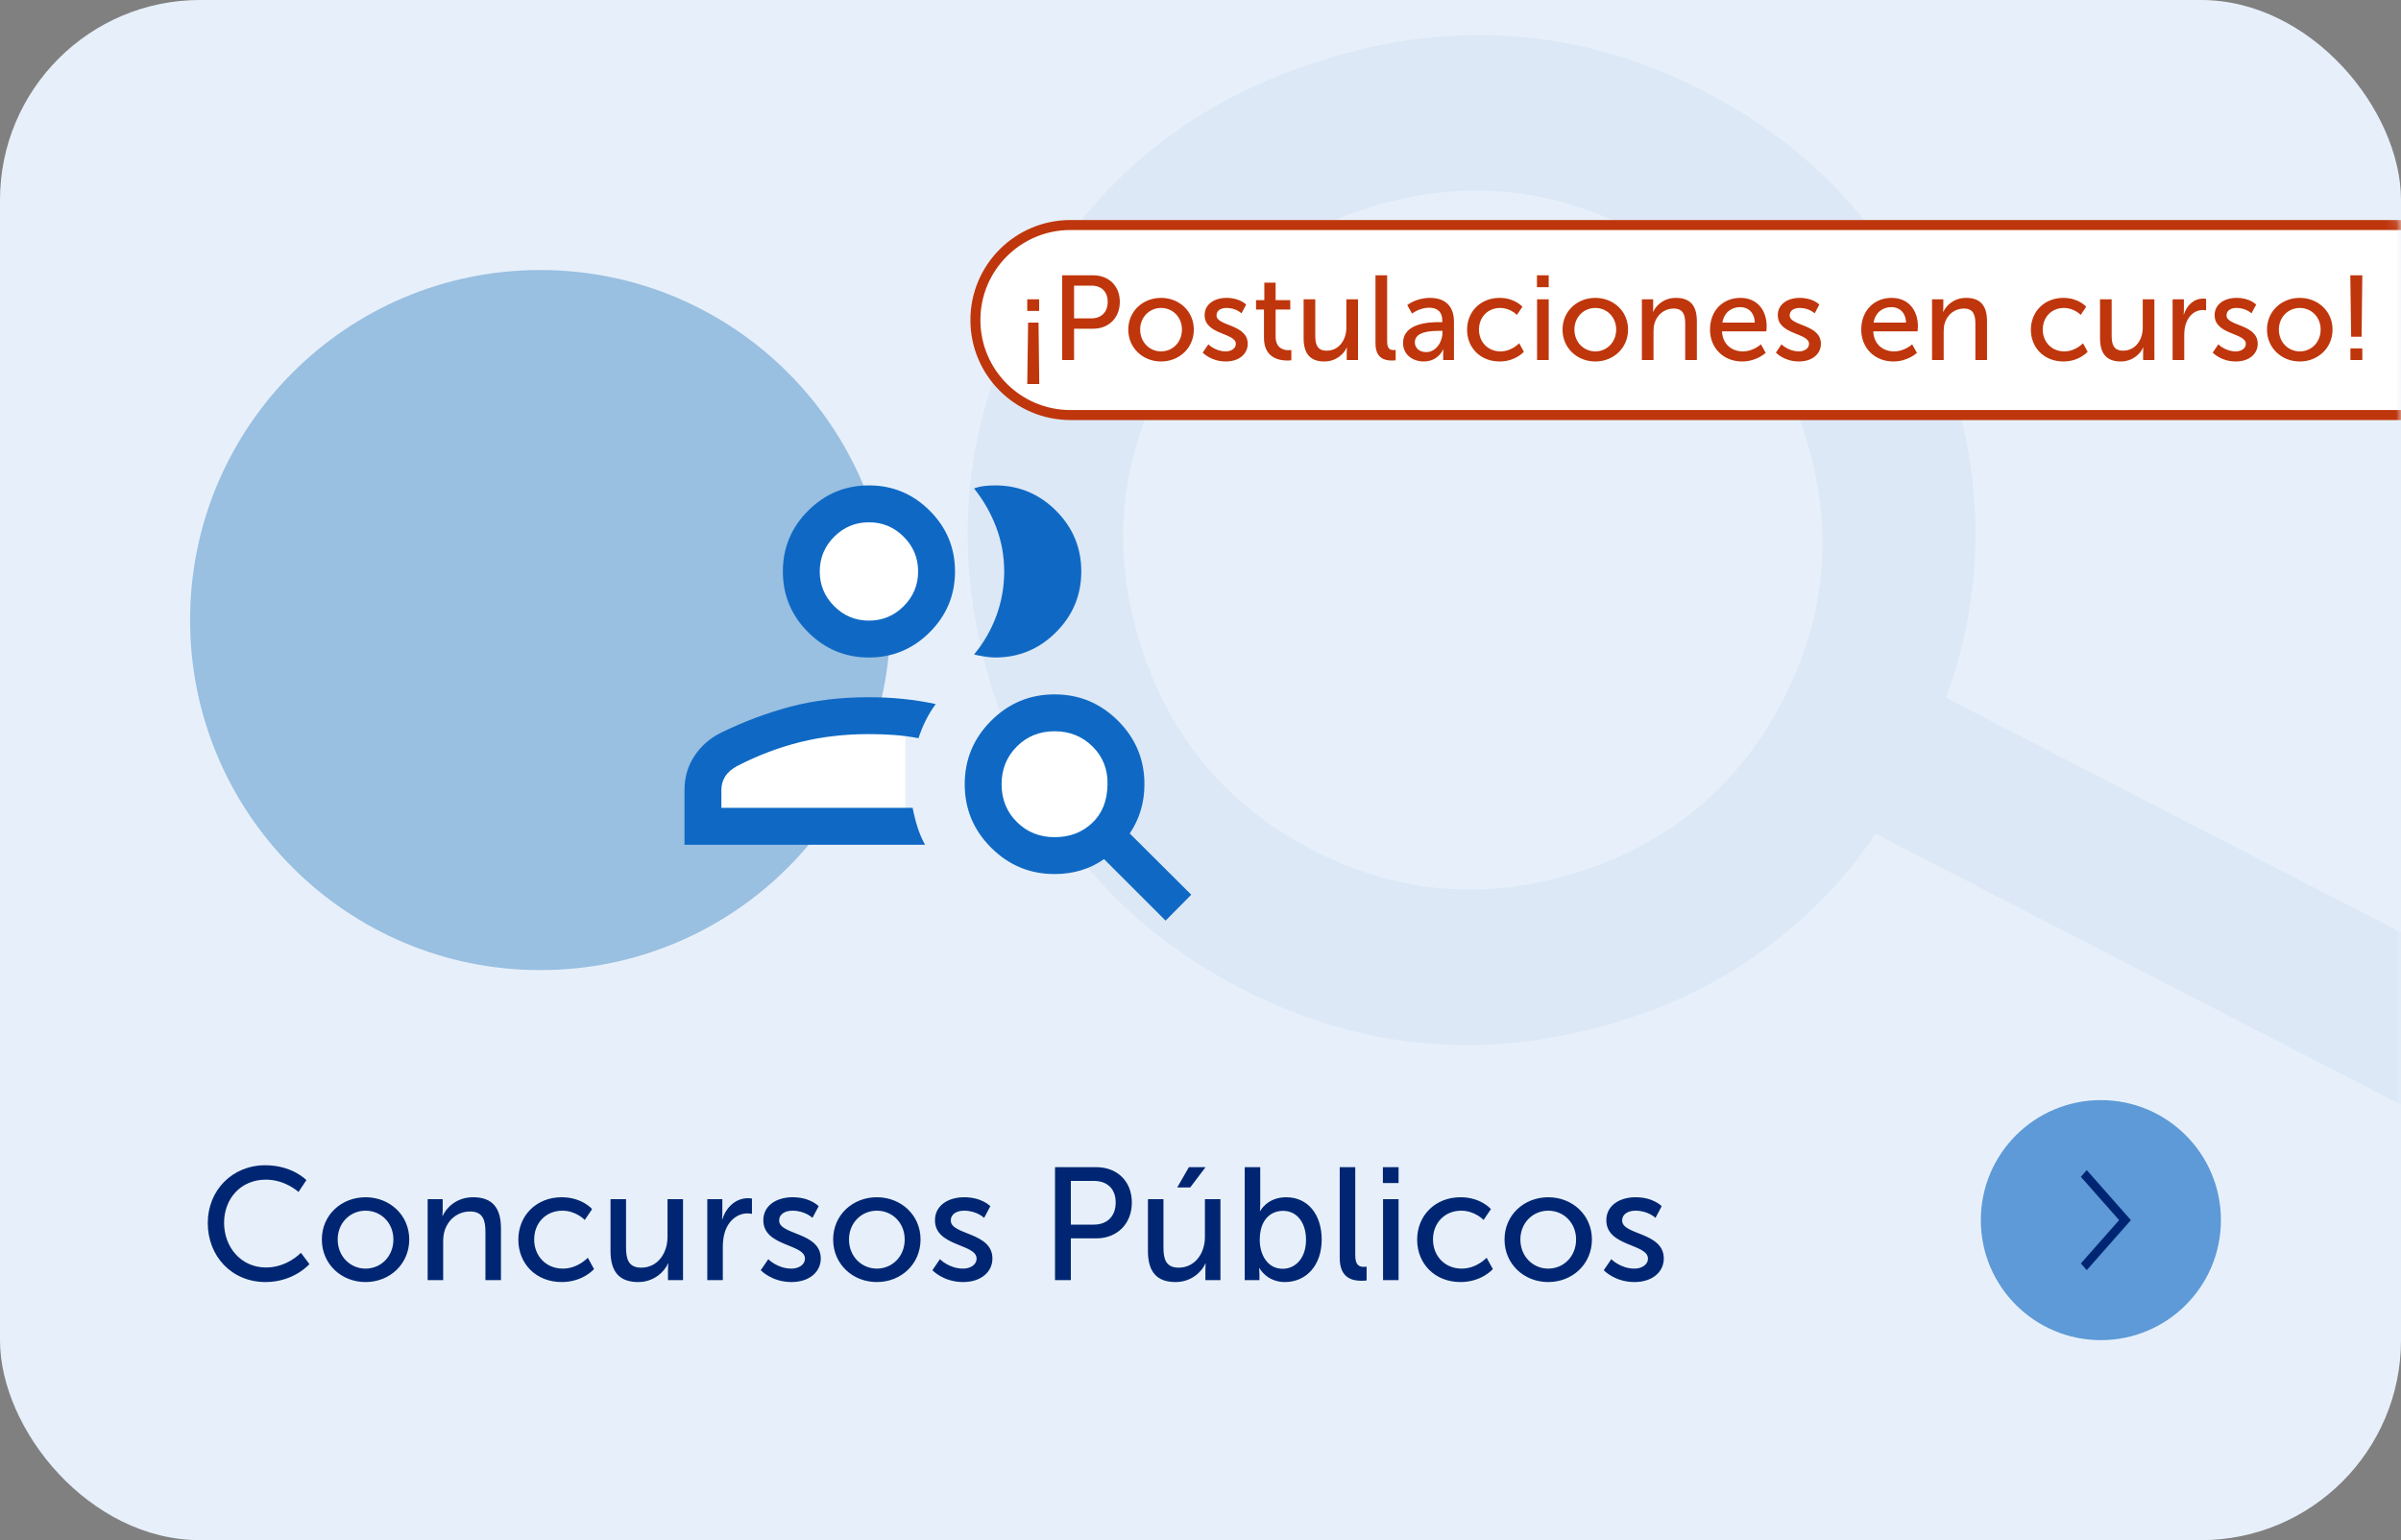 <svg width="240" height="154" viewBox="0 0 240 154" fill="none" xmlns="http://www.w3.org/2000/svg">
<rect x="0" y="0" width="240" height="154" fill="#808080" stroke="none"/>
<rect width="240" height="154" rx="20" fill="#E7F0FA"/>
<circle cx="210" cy="122" r="12" fill="#5D9AD7"/>
<path d="M211.824 122L208 117.667L208.588 117L213 122L208.588 127L208 126.333L211.824 122Z" fill="#002673"/>
<circle cx="54" cy="62" r="35" fill="#99BFE1"/>
<path d="M20.768 122.288C20.768 119.008 23.232 116.512 26.512 116.512C29.232 116.512 30.624 118 30.624 118L29.84 119.184C29.84 119.184 28.528 117.952 26.576 117.952C24.048 117.952 22.4 119.872 22.4 122.272C22.4 124.688 24.08 126.736 26.592 126.736C28.72 126.736 30.08 125.264 30.08 125.264L30.928 126.4C30.928 126.4 29.376 128.192 26.544 128.192C23.152 128.192 20.768 125.6 20.768 122.288ZM32.171 123.936C32.171 121.488 34.123 119.712 36.539 119.712C38.955 119.712 40.907 121.488 40.907 123.936C40.907 126.4 38.955 128.192 36.539 128.192C34.123 128.192 32.171 126.4 32.171 123.936ZM33.755 123.936C33.755 125.632 35.019 126.848 36.539 126.848C38.075 126.848 39.323 125.632 39.323 123.936C39.323 122.256 38.075 121.056 36.539 121.056C35.019 121.056 33.755 122.256 33.755 123.936ZM42.747 128V119.904H44.251V120.976C44.251 121.296 44.219 121.568 44.219 121.568H44.251C44.571 120.864 45.531 119.712 47.291 119.712C49.195 119.712 50.075 120.752 50.075 122.816V128H48.523V123.168C48.523 122.032 48.283 121.136 46.987 121.136C45.755 121.136 44.763 121.952 44.427 123.12C44.331 123.44 44.299 123.808 44.299 124.208V128H42.747ZM51.812 123.952C51.812 121.552 53.604 119.712 56.148 119.712C58.18 119.712 59.188 120.896 59.188 120.896L58.452 121.984C58.452 121.984 57.588 121.056 56.212 121.056C54.58 121.056 53.396 122.272 53.396 123.936C53.396 125.584 54.58 126.848 56.26 126.848C57.764 126.848 58.756 125.76 58.756 125.76L59.38 126.896C59.38 126.896 58.26 128.192 56.148 128.192C53.604 128.192 51.812 126.384 51.812 123.952ZM61.026 125.088V119.904H62.578V124.736C62.578 125.856 62.802 126.752 64.098 126.752C65.746 126.752 66.722 125.296 66.722 123.696V119.904H68.274V128H66.77V126.928C66.77 126.592 66.802 126.336 66.802 126.336H66.77C66.434 127.136 65.378 128.192 63.794 128.192C61.97 128.192 61.026 127.232 61.026 125.088ZM70.7 128V119.904H72.204V121.312C72.204 121.648 72.172 121.92 72.172 121.92H72.204C72.572 120.736 73.516 119.808 74.764 119.808C74.972 119.808 75.164 119.84 75.164 119.84V121.376C75.164 121.376 74.956 121.328 74.716 121.328C73.724 121.328 72.812 122.032 72.444 123.232C72.3 123.696 72.252 124.192 72.252 124.688V128H70.7ZM76.044 127.008L76.796 125.904C76.796 125.904 77.708 126.848 79.116 126.848C79.788 126.848 80.46 126.496 80.46 125.84C80.46 124.352 76.3 124.656 76.3 122.016C76.3 120.544 77.612 119.712 79.228 119.712C81.004 119.712 81.836 120.608 81.836 120.608L81.212 121.776C81.212 121.776 80.492 121.056 79.212 121.056C78.54 121.056 77.884 121.344 77.884 122.048C77.884 123.504 82.044 123.184 82.044 125.84C82.044 127.184 80.892 128.192 79.116 128.192C77.132 128.192 76.044 127.008 76.044 127.008ZM83.28 123.936C83.28 121.488 85.232 119.712 87.648 119.712C90.064 119.712 92.016 121.488 92.016 123.936C92.016 126.4 90.064 128.192 87.648 128.192C85.232 128.192 83.28 126.4 83.28 123.936ZM84.864 123.936C84.864 125.632 86.128 126.848 87.648 126.848C89.184 126.848 90.432 125.632 90.432 123.936C90.432 122.256 89.184 121.056 87.648 121.056C86.128 121.056 84.864 122.256 84.864 123.936ZM93.201 127.008L93.953 125.904C93.953 125.904 94.865 126.848 96.273 126.848C96.945 126.848 97.617 126.496 97.617 125.84C97.617 124.352 93.457 124.656 93.457 122.016C93.457 120.544 94.769 119.712 96.385 119.712C98.161 119.712 98.993 120.608 98.993 120.608L98.369 121.776C98.369 121.776 97.649 121.056 96.369 121.056C95.697 121.056 95.041 121.344 95.041 122.048C95.041 123.504 99.201 123.184 99.201 125.84C99.201 127.184 98.049 128.192 96.273 128.192C94.289 128.192 93.201 127.008 93.201 127.008ZM105.458 128V116.704H109.586C111.65 116.704 113.138 118.096 113.138 120.24C113.138 122.384 111.65 123.824 109.586 123.824H107.042V128H105.458ZM107.042 122.448H109.33C110.69 122.448 111.522 121.6 111.522 120.24C111.522 118.88 110.69 118.08 109.346 118.08H107.042V122.448ZM114.745 125.088V119.904H116.297V124.736C116.297 125.856 116.521 126.752 117.817 126.752C119.465 126.752 120.441 125.296 120.441 123.696V119.904H121.993V128H120.489V126.928C120.489 126.592 120.521 126.336 120.521 126.336H120.489C120.153 127.136 119.097 128.192 117.513 128.192C115.689 128.192 114.745 127.232 114.745 125.088ZM117.673 118.736L118.841 116.704H120.505L118.969 118.736H117.673ZM124.419 128V116.704H125.971V120.4C125.971 120.8 125.939 121.088 125.939 121.088H125.971C125.971 121.088 126.659 119.712 128.563 119.712C130.739 119.712 132.115 121.44 132.115 123.952C132.115 126.528 130.563 128.192 128.435 128.192C126.627 128.192 125.891 126.8 125.891 126.8H125.859C125.859 126.8 125.891 127.056 125.891 127.408V128H124.419ZM125.923 123.984C125.923 125.424 126.675 126.864 128.211 126.864C129.491 126.864 130.547 125.808 130.547 123.968C130.547 122.208 129.603 121.072 128.259 121.072C127.043 121.072 125.923 121.92 125.923 123.984ZM133.917 125.792V116.704H135.469V125.52C135.469 126.496 135.853 126.672 136.333 126.672C136.477 126.672 136.605 126.656 136.605 126.656V128.032C136.605 128.032 136.365 128.064 136.093 128.064C135.213 128.064 133.917 127.824 133.917 125.792ZM138.231 118.288V116.704H139.799V118.288H138.231ZM138.247 128V119.904H139.799V128H138.247ZM141.656 123.952C141.656 121.552 143.448 119.712 145.992 119.712C148.024 119.712 149.032 120.896 149.032 120.896L148.296 121.984C148.296 121.984 147.432 121.056 146.056 121.056C144.424 121.056 143.24 122.272 143.24 123.936C143.24 125.584 144.424 126.848 146.104 126.848C147.608 126.848 148.6 125.76 148.6 125.76L149.224 126.896C149.224 126.896 148.104 128.192 145.992 128.192C143.448 128.192 141.656 126.384 141.656 123.952ZM150.39 123.936C150.39 121.488 152.342 119.712 154.758 119.712C157.174 119.712 159.126 121.488 159.126 123.936C159.126 126.4 157.174 128.192 154.758 128.192C152.342 128.192 150.39 126.4 150.39 123.936ZM151.974 123.936C151.974 125.632 153.238 126.848 154.758 126.848C156.294 126.848 157.542 125.632 157.542 123.936C157.542 122.256 156.294 121.056 154.758 121.056C153.238 121.056 151.974 122.256 151.974 123.936ZM160.31 127.008L161.062 125.904C161.062 125.904 161.974 126.848 163.382 126.848C164.054 126.848 164.726 126.496 164.726 125.84C164.726 124.352 160.566 124.656 160.566 122.016C160.566 120.544 161.878 119.712 163.494 119.712C165.27 119.712 166.102 120.608 166.102 120.608L165.478 121.776C165.478 121.776 164.758 121.056 163.478 121.056C162.806 121.056 162.15 121.344 162.15 122.048C162.15 123.504 166.31 123.184 166.31 125.84C166.31 127.184 165.158 128.192 163.382 128.192C161.398 128.192 160.31 127.008 160.31 127.008Z" fill="#002673"/>
<mask id="mask0_6563_2206" style="mask-type:alpha" maskUnits="userSpaceOnUse" x="74" y="0" width="166" height="142">
<path d="M74 20C74 8.954 82.954 0 94 0H220C231.046 0 240 8.954 240 20V122C240 133.046 231.046 142 220 142H94C82.954 142 74 133.046 74 122V20Z" fill="#D9D9D9"/>
</mask>
<g mask="url(#mask0_6563_2206)">
<path d="M248.759 114.978L187.481 83.379C184.738 87.505 181.245 91.194 177.004 94.445C172.762 97.696 167.939 100.185 162.533 101.912C149.142 106.191 136.327 105.175 124.088 98.864C111.849 92.552 103.589 82.701 99.31 69.31C95.031 55.919 96.047 43.104 102.359 30.865C108.67 18.626 118.521 10.367 131.912 6.088C145.303 1.808 158.118 2.825 170.358 9.136C182.597 15.447 190.856 25.299 195.135 38.689C196.862 44.095 197.632 49.468 197.443 54.809C197.254 60.15 196.274 65.134 194.503 69.762L255.781 101.361L248.759 114.978ZM157.822 87.17C167.036 84.226 173.837 78.498 178.226 69.987C182.615 61.477 183.337 52.614 180.393 43.4C177.448 34.186 171.721 27.385 163.21 22.996C154.699 18.608 145.837 17.886 136.623 20.83C127.409 23.774 120.608 29.502 116.219 38.012C111.831 46.523 111.108 55.386 114.053 64.599C116.997 73.813 122.725 80.615 131.235 85.003C139.746 89.392 148.608 90.114 157.822 87.17Z" fill="#99BFE1" fill-opacity="0.15"/>
</g>
<path d="M76.041 73.123C78.449 71.678 86.677 71.316 90.49 71.316V83.357L70.02 82.755V78.541C70.02 77.939 73.031 74.929 76.041 73.123Z" fill="white"/>
<circle cx="86.878" cy="56.266" r="6.02" fill="white"/>
<circle cx="104.939" cy="77.939" r="6.02" fill="white"/>
<path d="M68.421 84.465V78.999C68.421 77.733 68.748 76.602 69.402 75.608C70.055 74.613 70.929 73.84 72.022 73.287C74.358 72.144 76.707 71.263 79.069 70.644C81.431 70.025 84.028 69.715 86.858 69.715C88.011 69.715 89.144 69.771 90.254 69.883C91.366 69.995 92.459 70.167 93.533 70.4C93.148 70.923 92.814 71.469 92.533 72.038C92.251 72.607 92.011 73.199 91.812 73.814C90.996 73.656 90.177 73.548 89.353 73.49C88.531 73.431 87.699 73.402 86.858 73.402C84.406 73.402 82.108 73.671 79.965 74.208C77.822 74.746 75.739 75.536 73.715 76.579C73.157 76.879 72.75 77.229 72.493 77.629C72.236 78.029 72.108 78.486 72.108 78.999V80.777H91.226C91.358 81.458 91.521 82.102 91.713 82.708C91.905 83.315 92.156 83.901 92.464 84.465H68.421ZM86.858 65.743C84.491 65.743 82.466 64.901 80.781 63.216C79.096 61.531 78.254 59.505 78.254 57.139C78.254 54.773 79.096 52.748 80.781 51.063C82.466 49.378 84.491 48.535 86.858 48.535C89.224 48.535 91.249 49.378 92.935 51.063C94.619 52.748 95.462 54.773 95.462 57.139C95.462 59.505 94.619 61.531 92.935 63.216C91.249 64.901 89.224 65.743 86.858 65.743ZM108.084 57.139C108.084 59.505 107.242 61.531 105.557 63.216C103.872 64.901 101.847 65.743 99.481 65.743C99.203 65.743 98.85 65.712 98.422 65.649C97.993 65.586 97.64 65.516 97.363 65.441C98.332 64.275 99.077 62.982 99.598 61.562C100.118 60.141 100.378 58.666 100.378 57.137C100.378 55.607 100.113 54.138 99.582 52.728C99.051 51.32 98.311 50.023 97.363 48.838C97.715 48.712 98.068 48.63 98.422 48.592C98.774 48.554 99.127 48.535 99.481 48.535C101.847 48.535 103.872 49.378 105.557 51.063C107.242 52.748 108.084 54.773 108.084 57.139ZM86.858 62.056C88.21 62.056 89.367 61.575 90.33 60.612C91.293 59.649 91.774 58.491 91.774 57.139C91.774 55.787 91.293 54.63 90.33 53.667C89.367 52.704 88.21 52.223 86.858 52.223C85.505 52.223 84.348 52.704 83.385 53.667C82.422 54.63 81.941 55.787 81.941 57.139C81.941 58.491 82.422 59.649 83.385 60.612C84.348 61.575 85.505 62.056 86.858 62.056ZM105.417 83.708C106.918 83.708 108.169 83.24 109.169 82.302C110.17 81.364 110.683 80.068 110.708 78.414C110.734 76.91 110.233 75.652 109.208 74.638C108.182 73.625 106.918 73.118 105.417 73.118C103.916 73.118 102.657 73.626 101.642 74.642C100.626 75.657 100.118 76.916 100.118 78.417C100.118 79.918 100.626 81.175 101.642 82.189C102.657 83.202 103.916 83.708 105.417 83.708ZM105.414 87.396C102.943 87.396 100.829 86.517 99.07 84.758C97.311 83 96.431 80.886 96.431 78.416C96.431 75.947 97.31 73.832 99.069 72.071C100.827 70.311 102.941 69.431 105.411 69.431C107.88 69.431 109.995 70.311 111.756 72.07C113.516 73.829 114.396 75.944 114.396 78.414C114.396 79.339 114.271 80.214 114.022 81.039C113.773 81.863 113.408 82.629 112.926 83.335L119.076 89.462L116.509 92.053L110.359 85.902C109.653 86.4 108.888 86.773 108.063 87.022C107.239 87.271 106.356 87.396 105.414 87.396Z" fill="#0F69C4"/>
<mask id="mask1_6563_2206" style="mask-type:alpha" maskUnits="userSpaceOnUse" x="0" y="4" width="240" height="147">
<rect y="4" width="240" height="147" rx="20" fill="#EDE7F6"/>
</mask>
<g mask="url(#mask1_6563_2206)">
<path d="M107 22.5H255.5V41.5H107C101.753 41.5 97.5 37.247 97.5 32C97.5 26.753 101.753 22.5 107 22.5Z" fill="white"/>
<path d="M107 22.5H255.5V41.5H107C101.753 41.5 97.5 37.247 97.5 32C97.5 26.753 101.753 22.5 107 22.5Z" stroke="#BF360C"/>
<path d="M102.683 31.092V29.928H103.871V31.092H102.683ZM102.683 38.4L102.767 32.256H103.811L103.883 38.4H102.683ZM106.175 36V27.528H109.271C110.819 27.528 111.935 28.572 111.935 30.18C111.935 31.788 110.819 32.868 109.271 32.868H107.363V36H106.175ZM107.363 31.836H109.079C110.099 31.836 110.723 31.2 110.723 30.18C110.723 29.16 110.099 28.56 109.091 28.56H107.363V31.836ZM112.781 32.952C112.781 31.116 114.245 29.784 116.057 29.784C117.869 29.784 119.333 31.116 119.333 32.952C119.333 34.8 117.869 36.144 116.057 36.144C114.245 36.144 112.781 34.8 112.781 32.952ZM113.969 32.952C113.969 34.224 114.917 35.136 116.057 35.136C117.209 35.136 118.145 34.224 118.145 32.952C118.145 31.692 117.209 30.792 116.057 30.792C114.917 30.792 113.969 31.692 113.969 32.952ZM120.221 35.256L120.785 34.428C120.785 34.428 121.469 35.136 122.525 35.136C123.029 35.136 123.533 34.872 123.533 34.38C123.533 33.264 120.413 33.492 120.413 31.512C120.413 30.408 121.397 29.784 122.609 29.784C123.941 29.784 124.565 30.456 124.565 30.456L124.097 31.332C124.097 31.332 123.557 30.792 122.597 30.792C122.093 30.792 121.601 31.008 121.601 31.536C121.601 32.628 124.721 32.388 124.721 34.38C124.721 35.388 123.857 36.144 122.525 36.144C121.037 36.144 120.221 35.256 120.221 35.256ZM126.344 33.78V30.948H125.552V30.012H126.38V28.26H127.508V30.012H128.972V30.948H127.508V33.648C127.508 34.86 128.36 35.016 128.804 35.016C128.972 35.016 129.08 34.992 129.08 34.992V36.024C129.08 36.024 128.912 36.048 128.672 36.048C127.892 36.048 126.344 35.808 126.344 33.78ZM130.308 33.816V29.928H131.472V33.552C131.472 34.392 131.64 35.064 132.612 35.064C133.848 35.064 134.58 33.972 134.58 32.772V29.928H135.744V36H134.616V35.196C134.616 34.944 134.64 34.752 134.64 34.752H134.616C134.364 35.352 133.572 36.144 132.384 36.144C131.016 36.144 130.308 35.424 130.308 33.816ZM137.492 34.344V27.528H138.656V34.14C138.656 34.872 138.944 35.004 139.304 35.004C139.412 35.004 139.508 34.992 139.508 34.992V36.024C139.508 36.024 139.328 36.048 139.124 36.048C138.464 36.048 137.492 35.868 137.492 34.344ZM140.248 34.296C140.248 32.292 142.888 32.208 143.908 32.208H144.172V32.1C144.172 31.104 143.608 30.768 142.84 30.768C141.904 30.768 141.148 31.356 141.148 31.356L140.668 30.504C140.668 30.504 141.544 29.784 142.936 29.784C144.472 29.784 145.336 30.624 145.336 32.16V36H144.256V35.424C144.256 35.148 144.28 34.944 144.28 34.944H144.256C144.256 34.944 143.764 36.144 142.312 36.144C141.268 36.144 140.248 35.508 140.248 34.296ZM141.424 34.236C141.424 34.728 141.808 35.208 142.564 35.208C143.548 35.208 144.184 34.176 144.184 33.276V33.084H143.884C143.008 33.084 141.424 33.144 141.424 34.236ZM146.648 32.964C146.648 31.164 147.992 29.784 149.9 29.784C151.424 29.784 152.18 30.672 152.18 30.672L151.628 31.488C151.628 31.488 150.98 30.792 149.948 30.792C148.724 30.792 147.836 31.704 147.836 32.952C147.836 34.188 148.724 35.136 149.984 35.136C151.112 35.136 151.856 34.32 151.856 34.32L152.324 35.172C152.324 35.172 151.484 36.144 149.9 36.144C147.992 36.144 146.648 34.788 146.648 32.964ZM153.63 28.716V27.528H154.806V28.716H153.63ZM153.642 36V29.928H154.806V36H153.642ZM156.187 32.952C156.187 31.116 157.651 29.784 159.463 29.784C161.275 29.784 162.739 31.116 162.739 32.952C162.739 34.8 161.275 36.144 159.463 36.144C157.651 36.144 156.187 34.8 156.187 32.952ZM157.375 32.952C157.375 34.224 158.323 35.136 159.463 35.136C160.615 35.136 161.551 34.224 161.551 32.952C161.551 31.692 160.615 30.792 159.463 30.792C158.323 30.792 157.375 31.692 157.375 32.952ZM164.119 36V29.928H165.247V30.732C165.247 30.972 165.223 31.176 165.223 31.176H165.247C165.487 30.648 166.207 29.784 167.527 29.784C168.955 29.784 169.615 30.564 169.615 32.112V36H168.451V32.376C168.451 31.524 168.271 30.852 167.299 30.852C166.375 30.852 165.631 31.464 165.379 32.34C165.307 32.58 165.283 32.856 165.283 33.156V36H164.119ZM170.93 32.964C170.93 31.032 172.238 29.784 173.965 29.784C175.682 29.784 176.594 31.056 176.594 32.628C176.594 32.784 176.558 33.132 176.558 33.132L172.13 33.132C172.19 34.464 173.138 35.136 174.218 35.136C175.262 35.136 176.018 34.428 176.018 34.428L176.497 35.28C176.497 35.28 175.598 36.144 174.146 36.144C172.238 36.144 170.93 34.764 170.93 32.964ZM172.166 32.256H175.406C175.37 31.212 174.722 30.708 173.942 30.708C173.054 30.708 172.334 31.26 172.166 32.256ZM177.514 35.256L178.078 34.428C178.078 34.428 178.762 35.136 179.818 35.136C180.322 35.136 180.826 34.872 180.826 34.38C180.826 33.264 177.706 33.492 177.706 31.512C177.706 30.408 178.69 29.784 179.902 29.784C181.234 29.784 181.858 30.456 181.858 30.456L181.39 31.332C181.39 31.332 180.85 30.792 179.89 30.792C179.386 30.792 178.894 31.008 178.894 31.536C178.894 32.628 182.014 32.388 182.014 34.38C182.014 35.388 181.15 36.144 179.818 36.144C178.33 36.144 177.514 35.256 177.514 35.256ZM186.047 32.964C186.047 31.032 187.355 29.784 189.083 29.784C190.799 29.784 191.711 31.056 191.711 32.628C191.711 32.784 191.675 33.132 191.675 33.132H187.247C187.307 34.464 188.255 35.136 189.335 35.136C190.379 35.136 191.135 34.428 191.135 34.428L191.615 35.28C191.615 35.28 190.715 36.144 189.263 36.144C187.355 36.144 186.047 34.764 186.047 32.964ZM187.283 32.256H190.523C190.487 31.212 189.839 30.708 189.059 30.708C188.171 30.708 187.451 31.26 187.283 32.256ZM193.123 36V29.928H194.251V30.732C194.251 30.972 194.227 31.176 194.227 31.176H194.251C194.491 30.648 195.211 29.784 196.531 29.784C197.959 29.784 198.619 30.564 198.619 32.112V36H197.455V32.376C197.455 31.524 197.275 30.852 196.303 30.852C195.379 30.852 194.635 31.464 194.383 32.34C194.311 32.58 194.287 32.856 194.287 33.156V36H193.123ZM203.003 32.964C203.003 31.164 204.347 29.784 206.255 29.784C207.779 29.784 208.535 30.672 208.535 30.672L207.983 31.488C207.983 31.488 207.335 30.792 206.303 30.792C205.079 30.792 204.191 31.704 204.191 32.952C204.191 34.188 205.079 35.136 206.339 35.136C207.467 35.136 208.211 34.32 208.211 34.32L208.679 35.172C208.679 35.172 207.839 36.144 206.255 36.144C204.347 36.144 203.003 34.788 203.003 32.964ZM209.914 33.816V29.928H211.078V33.552C211.078 34.392 211.246 35.064 212.218 35.064C213.454 35.064 214.186 33.972 214.186 32.772V29.928H215.35V36H214.222V35.196C214.222 34.944 214.246 34.752 214.246 34.752H214.222C213.97 35.352 213.178 36.144 211.99 36.144C210.622 36.144 209.914 35.424 209.914 33.816ZM217.17 36V29.928H218.298V30.984C218.298 31.236 218.274 31.44 218.274 31.44H218.298C218.574 30.552 219.282 29.856 220.218 29.856C220.374 29.856 220.518 29.88 220.518 29.88V31.032C220.518 31.032 220.362 30.996 220.182 30.996C219.438 30.996 218.754 31.524 218.478 32.424C218.37 32.772 218.334 33.144 218.334 33.516V36H217.17ZM221.178 35.256L221.742 34.428C221.742 34.428 222.426 35.136 223.482 35.136C223.986 35.136 224.49 34.872 224.49 34.38C224.49 33.264 221.37 33.492 221.37 31.512C221.37 30.408 222.354 29.784 223.566 29.784C224.898 29.784 225.522 30.456 225.522 30.456L225.054 31.332C225.054 31.332 224.514 30.792 223.554 30.792C223.05 30.792 222.558 31.008 222.558 31.536C222.558 32.628 225.678 32.388 225.678 34.38C225.678 35.388 224.814 36.144 223.482 36.144C221.994 36.144 221.178 35.256 221.178 35.256ZM226.605 32.952C226.605 31.116 228.069 29.784 229.881 29.784C231.693 29.784 233.157 31.116 233.157 32.952C233.157 34.8 231.693 36.144 229.881 36.144C228.069 36.144 226.605 34.8 226.605 32.952ZM227.793 32.952C227.793 34.224 228.741 35.136 229.881 35.136C231.033 35.136 231.969 34.224 231.969 32.952C231.969 31.692 231.033 30.792 229.881 30.792C228.741 30.792 227.793 31.692 227.793 32.952ZM235.017 33.672L234.933 27.528H236.133L236.061 33.672H235.017ZM234.945 36V34.836H236.133V36H234.945Z" fill="#BF360C"/>
</g>
</svg>
